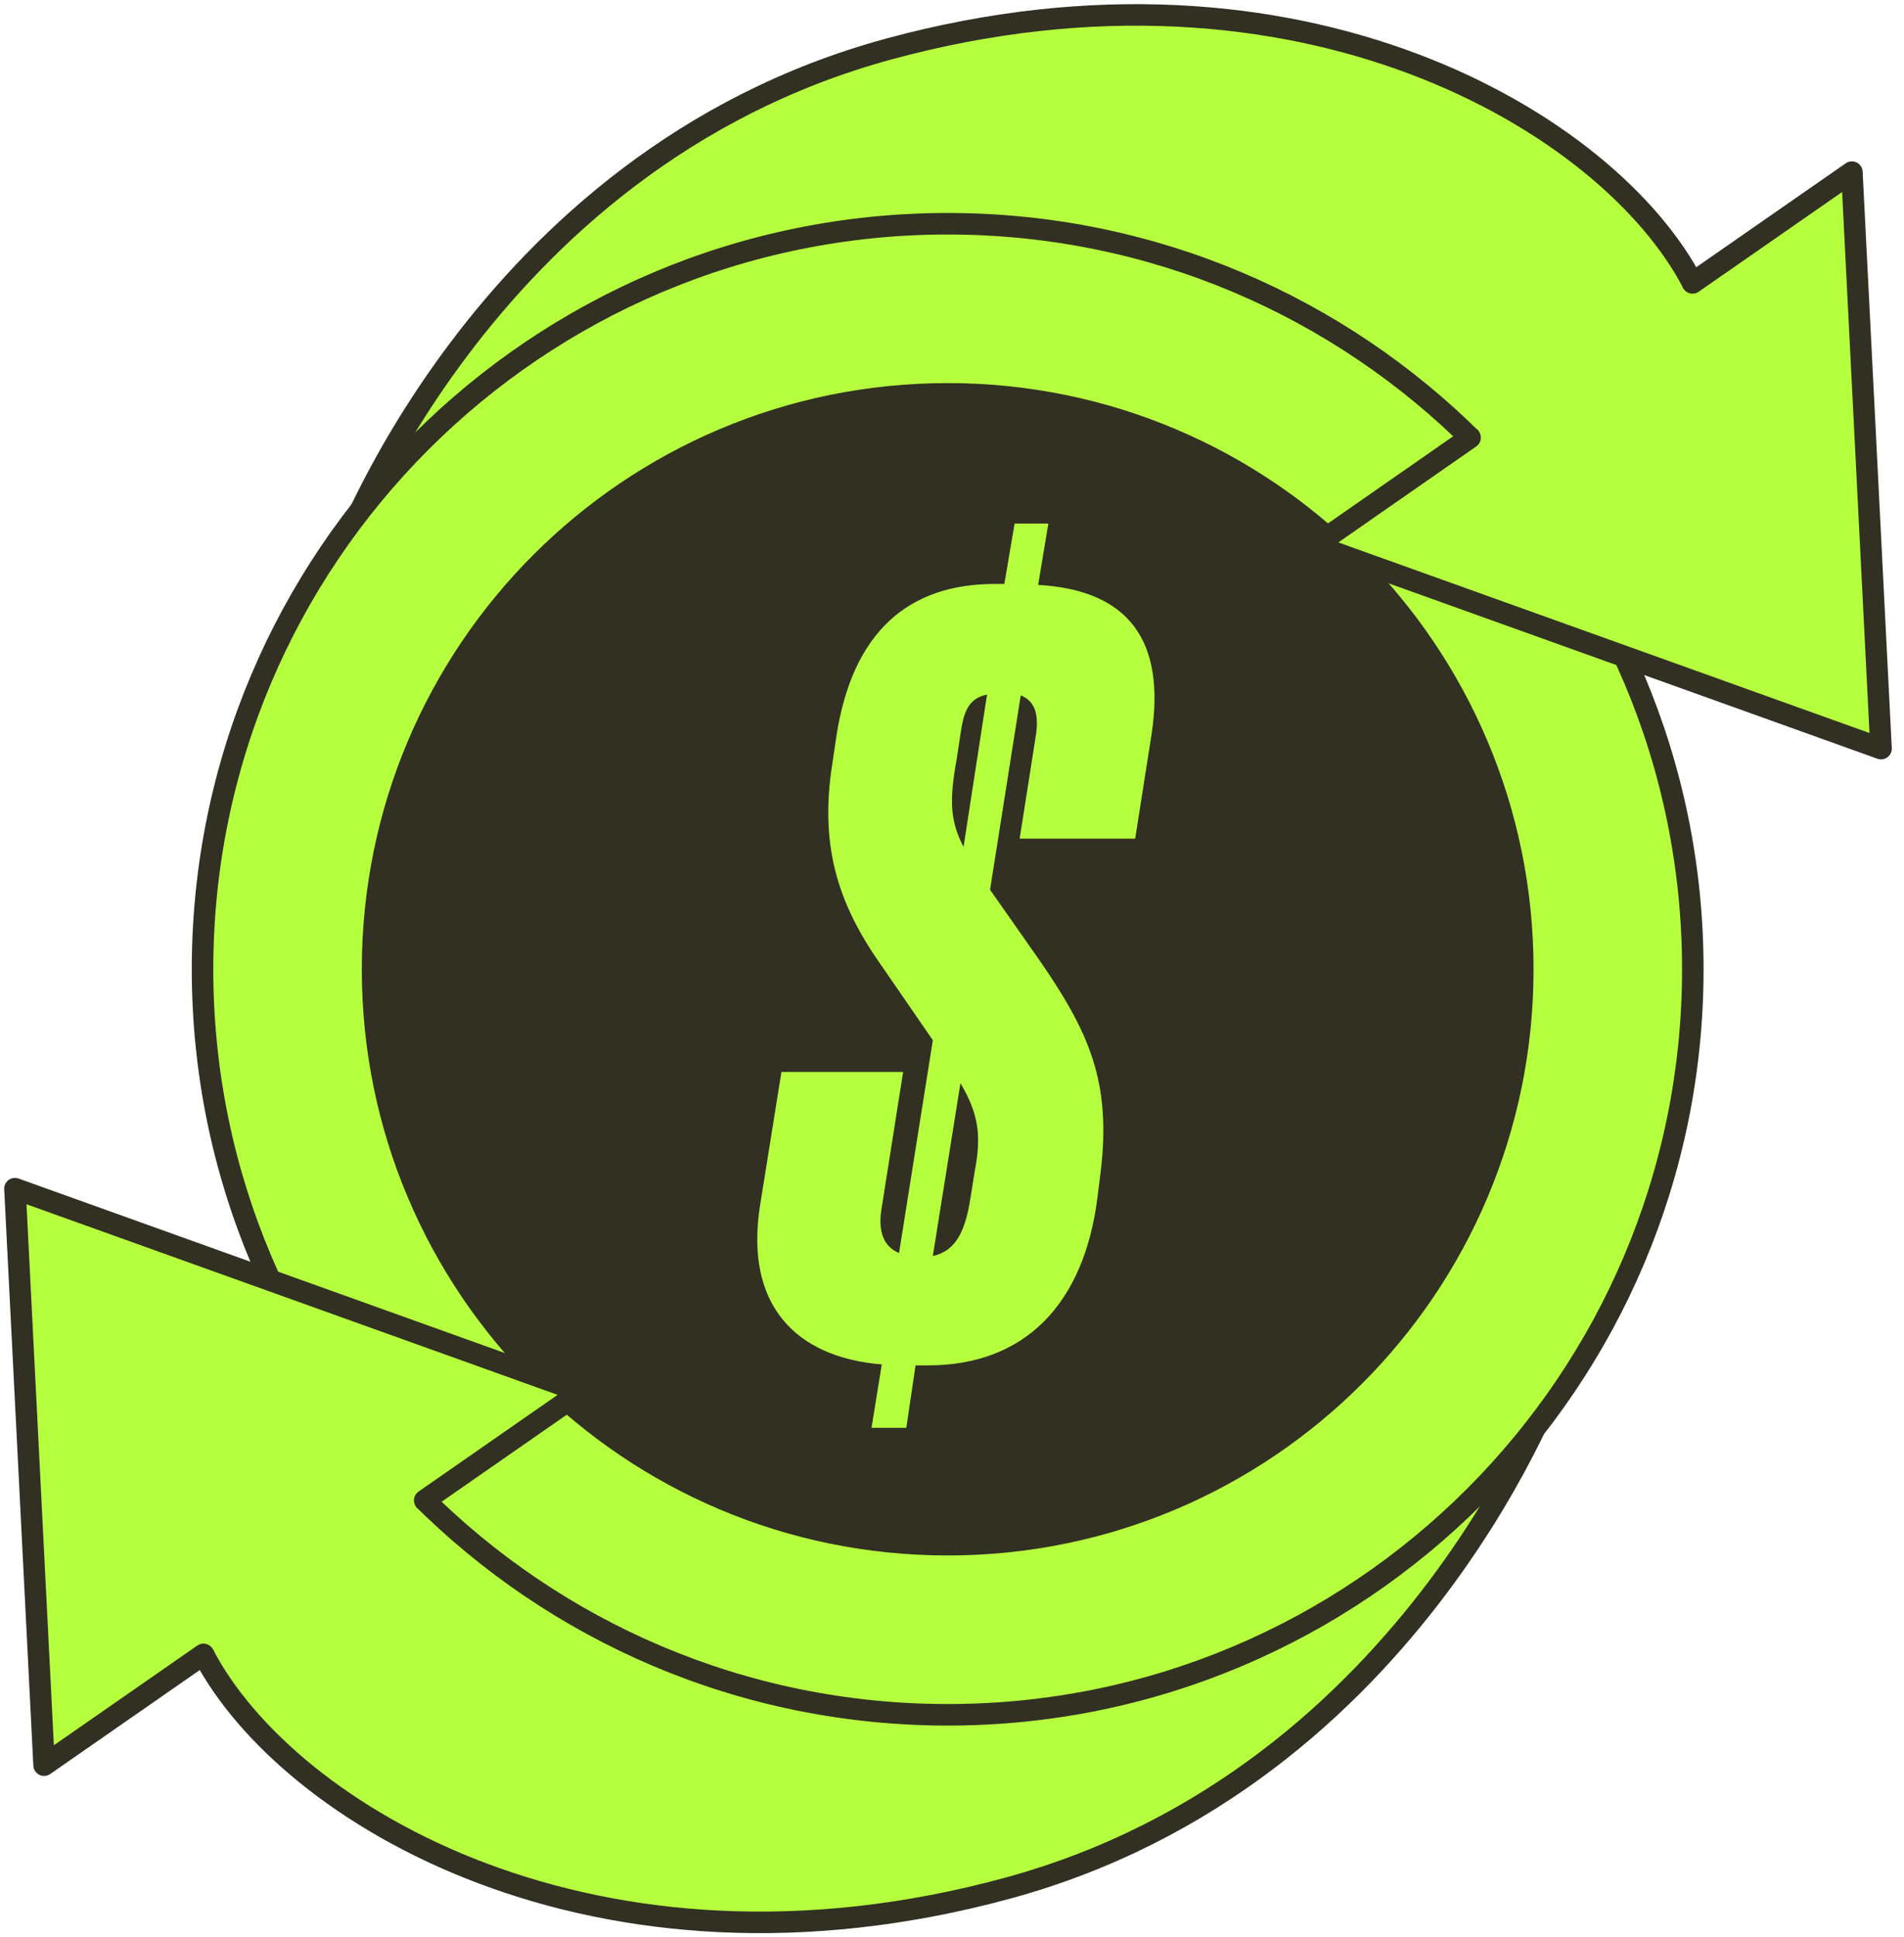 <svg xmlns="http://www.w3.org/2000/svg" fill="none" viewBox="0 0 177 180" height="180" width="177">
<path fill="#B6FF3E" d="M16.455 151.77L43.136 133.254L145.012 127.303C145.012 127.303 131.865 165.06 93.636 175.447C55.407 185.833 26.639 168.604 18.895 153.681"></path>
<path stroke-linejoin="round" stroke-linecap="round" stroke-width="2" stroke="#313022" d="M16.455 151.77L43.136 133.254L145.012 127.303C145.012 127.303 131.865 165.06 93.636 175.447C55.407 185.833 26.639 168.604 18.895 153.681"></path>
<path fill="#B6FF3E" d="M159.8 28.23L133.119 46.746L31.243 52.697C31.243 52.697 44.398 14.94 82.627 4.553C120.856 -5.833 149.624 11.396 157.367 26.319"></path>
<path stroke-linejoin="round" stroke-linecap="round" stroke-width="2" stroke="#313022" d="M159.8 28.23L133.119 46.746L31.243 52.697C31.243 52.697 44.398 14.94 82.627 4.553C120.856 -5.833 149.624 11.396 157.367 26.319"></path>
<path stroke-linejoin="round" stroke-linecap="round" stroke-width="2" stroke="#313022" fill="#B6FF3E" d="M88.098 159.329C126.354 159.329 157.367 128.315 157.367 90.059C157.367 51.802 126.354 20.789 88.098 20.789C49.841 20.789 18.828 51.802 18.828 90.059C18.828 128.315 49.841 159.329 88.098 159.329Z"></path>
<path fill="#313022" d="M88.098 144.524C118.178 144.524 142.562 120.139 142.562 90.059C142.562 59.979 118.178 35.594 88.098 35.594C58.018 35.594 33.633 59.979 33.633 90.059C33.633 120.139 58.018 144.524 88.098 144.524Z"></path>
<path fill="#B6FF3E" d="M81.962 126.773C73.882 126.108 69.228 121.167 70.65 112.043L72.645 99.595H83.957L81.962 112.237C81.583 114.425 82.156 115.848 83.578 116.42L86.718 96.649L81.869 89.613C77.787 83.814 76.171 78.402 77.4 70.793L77.779 68.226C79.302 58.724 84.428 54.254 92.508 54.254H93.367L94.318 48.649H97.457L96.506 54.347C104.872 54.818 108.382 59.481 107.052 68.226L105.529 77.922H94.789L96.312 68.226C96.599 66.231 96.119 65.087 94.89 64.615L92.037 82.669L96.506 89.04C101.262 95.883 103.349 100.538 102.305 108.997L102.019 111.277C100.782 121.066 95.37 126.865 86.246 126.865H85.11L84.251 132.664H81.019L81.971 126.773H81.962ZM90.614 108.811C91.279 105.394 90.901 103.391 89.285 100.639L86.718 116.698C88.906 116.226 89.756 114.324 90.236 111.185L90.614 108.811ZM88.906 70.701C88.241 74.404 88.334 76.306 89.571 78.688L91.759 64.531C89.958 64.91 89.571 66.24 89.285 68.234L88.906 70.709V70.701Z"></path>
<path fill="#B6FF3E" d="M136.662 40.661L122.253 50.685L174.866 69.556L172.156 15.992L157.342 26.285"></path>
<path stroke-linejoin="round" stroke-linecap="round" stroke-width="2" stroke="#313022" d="M136.662 40.661L122.253 50.685L174.866 69.556L172.156 15.992L157.342 26.285"></path>
<path fill="#B6FF3E" d="M39.483 139.406L54.002 129.315L1.389 110.444L4.099 164.008L18.912 153.715"></path>
<path stroke-linejoin="round" stroke-linecap="round" stroke-width="2" stroke="#313022" d="M39.483 139.406L54.002 129.315L1.389 110.444L4.099 164.008L18.912 153.715"></path>
</svg>
